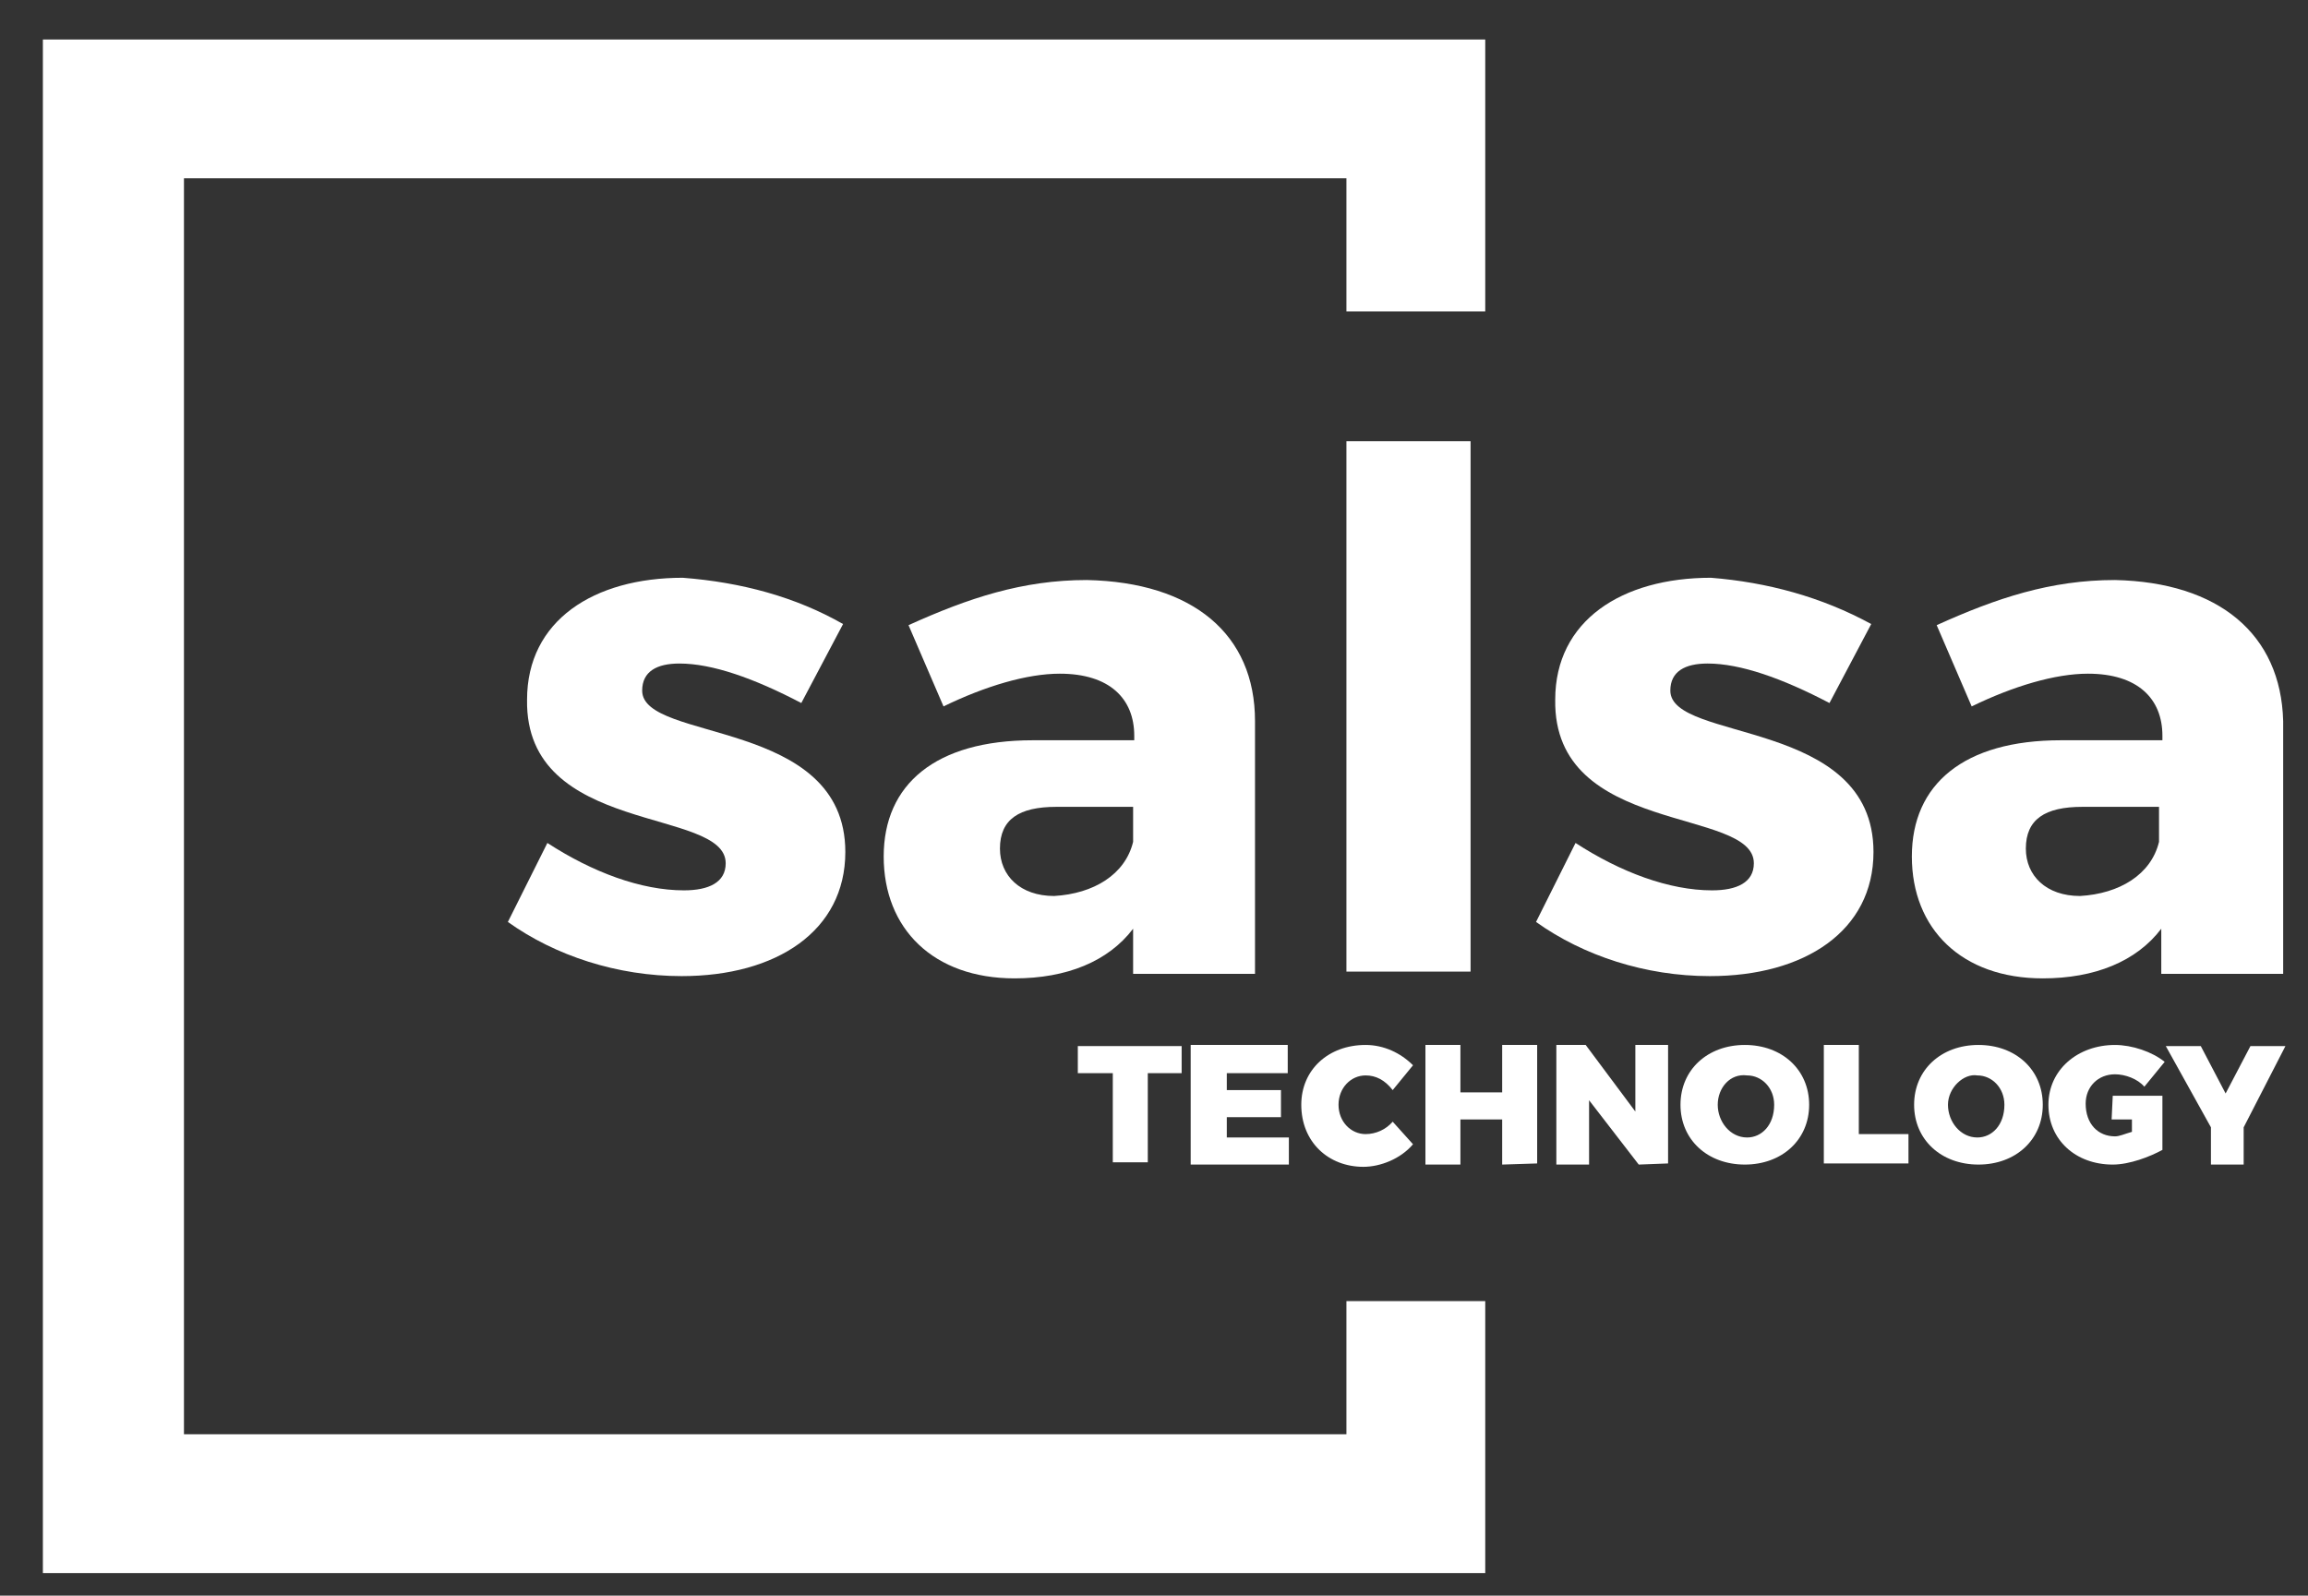 <?xml version="1.0" encoding="utf-8"?>
<!-- Generator: Adobe Illustrator 24.1.2, SVG Export Plug-In . SVG Version: 6.00 Build 0)  -->
<svg version="1.1" id="Layer_1" xmlns="http://www.w3.org/2000/svg" xmlns:xlink="http://www.w3.org/1999/xlink" x="0px" y="0px"
	 viewBox="0 0 204.5 141.4" style="enable-background:new 0 0 204.5 141.4;" xml:space="preserve">
<rect x="0" y="0" width="204.5" height="141.4" fill="#333333" stroke="none"/>
<style type="text/css">
	.st0{fill:#FFFFFF;}
</style>
<g id="XMLID_16_">
	<g id="XMLID_3_">
		<g id="XMLID_134_">
			<path id="XMLID_145_" class="st0" d="M74.7,55.3l-3.7,7c-4.2-2.2-7.9-3.5-10.8-3.5c-2,0-3.3,0.7-3.3,2.4c0,4.6,18,2.4,18,14.3
				c0,7-6.1,11-14.5,11c-5.7,0-11.2-1.8-15.4-4.8l3.5-7c4,2.6,8.3,4.2,12.1,4.2c2.2,0,3.7-0.7,3.7-2.4c0-5-17.8-2.4-17.6-14.5
				c0-7,5.9-10.8,13.8-10.8C65.7,51.6,70.5,52.9,74.7,55.3z"/>
			<path id="XMLID_142_" class="st0" d="M111.2,63.9v22.4h-10.8v-4c-2.2,2.9-5.9,4.4-10.5,4.4c-7.2,0-11.6-4.4-11.6-10.8
				s4.6-10.3,13.2-10.3h9v-0.4c0-3.3-2.2-5.5-6.6-5.5c-2.9,0-6.6,1.1-10.3,2.9l-3.1-7.2c5.3-2.4,10.1-4,15.8-4
				C105.7,51.6,111.2,56.2,111.2,63.9z M100.4,74.6v-3.1h-6.8c-3.3,0-5,1.1-5,3.7c0,2.4,1.8,4.2,4.8,4.2
				C96.9,79.2,99.7,77.5,100.4,74.6z"/>
			<path id="XMLID_140_" class="st0" d="M119.3,86.3V39.1h11v47h-11V86.3z"/>
			<path id="XMLID_138_" class="st0" d="M165.8,55.3l-3.7,7c-4.2-2.2-7.9-3.5-10.8-3.5c-2,0-3.3,0.7-3.3,2.4c0,4.6,18,2.4,18,14.3
				c0,7-6.1,11-14.5,11c-5.7,0-11.2-1.8-15.4-4.8l3.5-7c4,2.6,8.3,4.2,12.1,4.2c2.2,0,3.7-0.7,3.7-2.4c0-5-17.8-2.4-17.6-14.5
				c0-7,5.9-10.8,13.8-10.8C156.6,51.6,161.4,52.9,165.8,55.3z"/>
			<path id="XMLID_135_" class="st0" d="M202.3,63.9v22.4h-10.8v-4c-2.2,2.9-5.9,4.4-10.5,4.4c-7.2,0-11.6-4.4-11.6-10.8
				s4.6-10.3,13.2-10.3h9v-0.4c0-3.3-2.2-5.5-6.6-5.5c-2.9,0-6.6,1.1-10.3,2.9l-3.1-7.2c5.3-2.4,10.1-4,15.8-4
				C196.6,51.6,202.1,56.2,202.3,63.9z M191.3,74.6v-3.1h-6.8c-3.3,0-5,1.1-5,3.7c0,2.4,1.8,4.2,4.8,4.2
				C187.8,79.2,190.6,77.5,191.3,74.6z"/>
		</g>
	</g>
	<g id="XMLID_2_">
		<g id="XMLID_211_">
			<path id="XMLID_231_" class="st0" d="M101.7,95.1v7.9h-3.1v-7.9h-3.1v-2.4h9.2v2.4H101.7z"/>
			<path id="XMLID_229_" class="st0" d="M108.7,95.1v1.5h4.8V99h-4.8v1.8h5.5v2.4h-8.7V92.6h8.6v2.5H108.7L108.7,95.1z"/>
			<path id="XMLID_227_" class="st0" d="M125.2,94.4l-1.8,2.2c-0.7-0.9-1.5-1.3-2.4-1.3c-1.3,0-2.4,1.1-2.4,2.6s1.1,2.6,2.4,2.6
				c0.9,0,1.8-0.4,2.4-1.1l1.8,2c-1.1,1.3-2.9,2-4.4,2c-3.1,0-5.5-2.2-5.5-5.5c0-3.1,2.4-5.3,5.7-5.3
				C122.6,92.6,124.1,93.3,125.2,94.4z"/>
			<path id="XMLID_225_" class="st0" d="M133.1,103.2v-4h-3.7v4h-3.1V92.6h3.1v4.2h3.7v-4.2h3.1v10.5L133.1,103.2L133.1,103.2z"/>
			<path id="XMLID_223_" class="st0" d="M145.2,103.2l-4.4-5.7v5.7h-2.9V92.6h2.6l4.4,5.9v-5.9h2.9v10.5L145.2,103.2L145.2,103.2z"
				/>
			<path id="XMLID_220_" class="st0" d="M160.3,97.9c0,3.1-2.4,5.3-5.7,5.3s-5.7-2.2-5.7-5.3s2.4-5.3,5.7-5.3
				C157.9,92.6,160.3,94.8,160.3,97.9z M152.2,97.9c0,1.5,1.1,2.9,2.6,2.9c1.3,0,2.4-1.1,2.4-2.9c0-1.5-1.1-2.6-2.4-2.6
				C153.3,95.1,152.2,96.4,152.2,97.9z"/>
			<path id="XMLID_218_" class="st0" d="M169.1,100.5v2.6h-7.5V92.6h3.1v7.9H169.1L169.1,100.5z"/>
			<path id="XMLID_215_" class="st0" d="M181,97.9c0,3.1-2.4,5.3-5.7,5.3s-5.7-2.2-5.7-5.3s2.4-5.3,5.7-5.3S181,94.8,181,97.9z
				 M172.6,97.9c0,1.5,1.1,2.9,2.6,2.9c1.3,0,2.4-1.1,2.4-2.9c0-1.5-1.1-2.6-2.4-2.6C174,95.1,172.6,96.4,172.6,97.9z"/>
			<path id="XMLID_213_" class="st0" d="M199,103.2h-3.1v-3.3l-4-7.2h3.1l2.2,4.2l2.2-4.2h3.1l-3.7,7.2v3.3H199z"/>
			<path id="XMLID_212_" class="st0" d="M187.1,99.2h1.8v1.1c-0.7,0.2-1.1,0.4-1.5,0.4c-1.5,0-2.6-1.1-2.6-2.9
				c0-1.5,1.1-2.6,2.6-2.6c0.9,0,2,0.4,2.6,1.1l1.8-2.2c-1.1-0.9-2.9-1.5-4.4-1.5c-3.3,0-5.9,2.2-5.9,5.3s2.4,5.3,5.7,5.3
				c1.5,0,3.3-0.7,4.4-1.3v-2.6v-1.5v-0.7h-4.4L187.1,99.2L187.1,99.2z"/>
		</g>
	</g>
	<polygon id="XMLID_39_" class="st0" points="131.6,27.6 131.6,3.5 3.8,3.5 3.8,139.4 131.6,139.4 131.6,115.3 119.3,115.3 
		119.3,127.1 16.3,127.1 16.3,15.8 119.3,15.8 119.3,27.6 	"/>
</g>
</svg>
